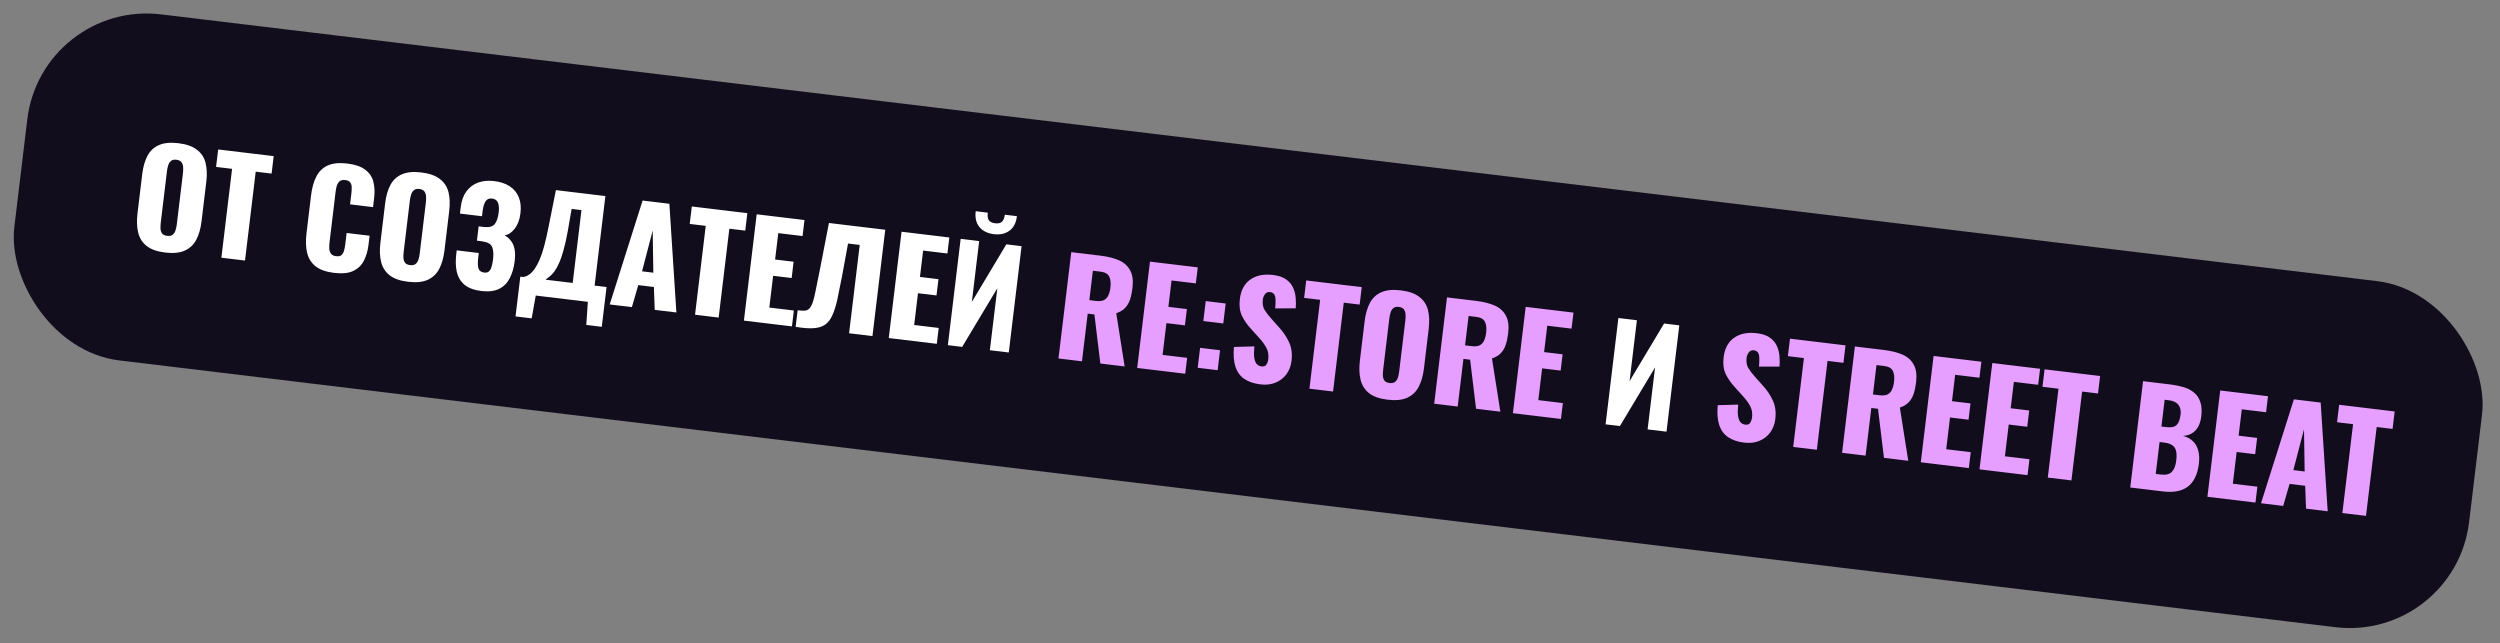 <svg width="416" height="107" viewBox="0 0 416 107" fill="none" xmlns="http://www.w3.org/2000/svg">
<rect x="0" y="0" width="416" height="107" fill="#808080" stroke="none"/>
<g clip-path="url(#clip0_1194_71104)">
<rect x="6.932" width="411.413" height="58" rx="20" transform="rotate(6.864 6.932 0)" fill="#110D1C"/>
<path d="M27.481 42.021C26.156 41.862 25.136 41.503 24.42 40.944C23.704 40.385 23.232 39.648 23.002 38.734C22.772 37.82 22.73 36.759 22.875 35.55L23.667 28.976C23.814 27.753 24.107 26.732 24.545 25.913C24.984 25.094 25.616 24.506 26.442 24.147C27.27 23.774 28.346 23.667 29.671 23.827C31.011 23.988 32.039 24.348 32.754 24.907C33.486 25.453 33.968 26.176 34.2 27.075C34.431 27.975 34.473 29.036 34.326 30.259L33.534 36.834C33.389 38.042 33.096 39.063 32.656 39.897C32.216 40.73 31.575 41.332 30.732 41.704C29.904 42.077 28.821 42.183 27.481 42.021ZM27.815 39.247C28.223 39.296 28.534 39.23 28.747 39.049C28.961 38.868 29.116 38.621 29.213 38.308C29.31 37.994 29.379 37.67 29.419 37.335L30.445 28.817C30.486 28.467 30.497 28.136 30.475 27.823C30.456 27.496 30.363 27.219 30.199 26.992C30.034 26.766 29.748 26.628 29.34 26.579C28.961 26.533 28.665 26.601 28.451 26.782C28.238 26.963 28.082 27.21 27.985 27.524C27.89 27.822 27.822 28.147 27.78 28.496L26.754 37.014C26.714 37.349 26.696 37.68 26.701 38.005C26.721 38.333 26.806 38.609 26.956 38.834C27.121 39.06 27.407 39.198 27.815 39.247ZM36.838 42.882L38.618 28.095L35.953 27.774L36.303 24.869L45.542 25.981L45.193 28.886L42.55 28.568L40.77 43.355L36.838 42.882ZM55.594 45.406C54.255 45.244 53.221 44.876 52.492 44.301C51.78 43.713 51.316 42.963 51.101 42.051C50.888 41.124 50.853 40.063 50.997 38.869L51.764 32.491C51.912 31.268 52.198 30.239 52.624 29.404C53.051 28.554 53.679 27.936 54.509 27.548C55.353 27.162 56.445 27.05 57.785 27.211C59.095 27.369 60.088 27.71 60.764 28.235C61.456 28.746 61.908 29.406 62.121 30.215C62.334 31.023 62.38 31.93 62.259 32.935L62.075 34.464L58.252 34.004L58.465 32.234C58.507 31.885 58.526 31.547 58.521 31.222C58.53 30.898 58.46 30.623 58.31 30.399C58.161 30.159 57.876 30.014 57.453 29.963C57.046 29.914 56.727 29.986 56.497 30.18C56.281 30.376 56.124 30.638 56.025 30.966C55.943 31.281 55.88 31.62 55.836 31.984L54.834 40.306C54.787 40.7 54.772 41.067 54.79 41.409C54.825 41.738 54.924 42.016 55.089 42.243C55.27 42.456 55.55 42.586 55.928 42.632C56.336 42.681 56.64 42.614 56.839 42.431C57.04 42.234 57.182 41.97 57.266 41.641C57.35 41.311 57.413 40.971 57.456 40.622L57.679 38.765L61.502 39.225L61.317 40.754C61.196 41.759 60.935 42.644 60.533 43.408C60.147 44.159 59.554 44.723 58.756 45.099C57.973 45.463 56.919 45.565 55.594 45.406ZM67.902 46.887C66.577 46.728 65.557 46.369 64.841 45.81C64.125 45.251 63.653 44.514 63.423 43.6C63.193 42.686 63.151 41.625 63.297 40.416L64.088 33.842C64.235 32.619 64.528 31.598 64.966 30.779C65.405 29.96 66.037 29.372 66.863 29.013C67.691 28.64 68.767 28.533 70.092 28.693C71.432 28.854 72.46 29.214 73.175 29.773C73.907 30.319 74.389 31.042 74.621 31.941C74.852 32.841 74.894 33.902 74.747 35.125L73.956 41.7C73.81 42.908 73.517 43.929 73.077 44.763C72.637 45.596 71.996 46.198 71.153 46.57C70.326 46.943 69.242 47.049 67.902 46.887ZM68.236 44.113C68.644 44.162 68.954 44.096 69.168 43.915C69.382 43.734 69.537 43.487 69.634 43.174C69.731 42.86 69.8 42.536 69.84 42.201L70.865 33.683C70.908 33.333 70.918 33.002 70.897 32.69C70.877 32.362 70.785 32.085 70.62 31.858C70.455 31.632 70.169 31.494 69.761 31.445C69.382 31.399 69.086 31.467 68.872 31.648C68.659 31.829 68.503 32.076 68.406 32.39C68.311 32.688 68.243 33.013 68.201 33.362L67.175 41.881C67.135 42.215 67.117 42.546 67.123 42.871C67.142 43.199 67.227 43.475 67.377 43.7C67.542 43.926 67.828 44.064 68.236 44.113ZM80.124 48.425C78.887 48.276 77.939 47.926 77.282 47.374C76.639 46.824 76.215 46.115 76.009 45.248C75.819 44.369 75.79 43.383 75.921 42.291L75.998 41.657L79.667 42.099C79.664 42.128 79.653 42.216 79.636 42.361C79.618 42.507 79.602 42.645 79.586 42.776C79.481 43.65 79.493 44.287 79.622 44.686C79.753 45.071 80.066 45.294 80.561 45.353C80.896 45.394 81.154 45.336 81.335 45.181C81.531 45.027 81.678 44.786 81.776 44.458C81.891 44.117 81.98 43.685 82.043 43.161C82.15 42.273 82.1 41.587 81.892 41.104C81.686 40.606 81.169 40.3 80.341 40.186C80.328 40.17 80.263 40.154 80.147 40.141C80.045 40.128 79.921 40.113 79.775 40.096C79.63 40.078 79.492 40.062 79.361 40.046L79.647 37.665C79.749 37.677 79.851 37.69 79.953 37.702C80.055 37.714 80.157 37.726 80.259 37.739C80.361 37.751 80.455 37.762 80.543 37.773C81.404 37.862 81.999 37.697 82.331 37.279C82.662 36.861 82.88 36.208 82.987 35.319C83.07 34.635 83.024 34.098 82.849 33.707C82.689 33.319 82.362 33.095 81.866 33.035C81.386 32.977 81.027 33.133 80.791 33.504C80.57 33.861 80.414 34.36 80.323 34.999C80.319 35.028 80.304 35.151 80.278 35.37C80.253 35.574 80.229 35.778 80.204 35.981L76.535 35.54L76.664 34.469C76.792 33.407 77.103 32.535 77.599 31.857C78.11 31.165 78.76 30.674 79.549 30.385C80.337 30.096 81.233 30.012 82.238 30.133C83.272 30.257 84.131 30.545 84.815 30.997C85.514 31.45 86.017 32.057 86.324 32.818C86.633 33.565 86.725 34.462 86.599 35.51C86.474 36.544 86.158 37.392 85.65 38.055C85.143 38.703 84.582 39.072 83.965 39.16C84.354 39.369 84.689 39.653 84.971 40.012C85.269 40.358 85.48 40.812 85.605 41.374C85.729 41.935 85.74 42.638 85.639 43.483C85.509 44.56 85.233 45.502 84.811 46.308C84.405 47.101 83.818 47.688 83.048 48.068C82.278 48.448 81.304 48.567 80.124 48.425ZM85.784 52.652L86.581 46.034L87.083 46.094C87.43 46.033 87.757 45.895 88.064 45.68C88.386 45.453 88.691 45.135 88.976 44.727C89.262 44.318 89.538 43.797 89.807 43.165C90.075 42.532 90.329 41.773 90.569 40.885C90.81 39.984 91.046 38.941 91.278 37.758L92.502 31.634L100.737 32.626L98.943 47.522L100.931 47.761L100.134 54.38L97.557 54.069L97.82 50.223L89.149 49.179L88.471 52.975L85.784 52.652ZM90.774 46.539L95.296 47.083L96.755 34.96L95.117 34.763L94.463 38.54C94.239 39.784 94.002 40.833 93.751 41.69C93.515 42.547 93.267 43.256 93.008 43.816C92.765 44.363 92.519 44.806 92.272 45.145C92.024 45.485 91.77 45.757 91.509 45.962C91.262 46.169 91.017 46.361 90.774 46.539ZM101.454 50.661L106.926 33.371L111.382 33.907L112.55 51.996L108.946 51.562L108.806 47.757L106.207 47.444L105.146 51.105L101.454 50.661ZM106.838 45.148L108.716 45.375L108.608 38.359L106.838 45.148ZM115.654 52.37L117.434 37.583L114.769 37.262L115.119 34.357L124.358 35.469L124.008 38.374L121.365 38.056L119.585 52.843L115.654 52.37ZM123.786 53.349L125.916 35.657L133.866 36.614L133.545 39.279L129.505 38.792L128.976 43.182L132.056 43.553L131.73 46.262L128.65 45.891L128.014 51.177L132.098 51.668L131.78 54.311L123.786 53.349ZM132.397 54.386L132.729 51.633C133.224 51.693 133.628 51.712 133.941 51.691C134.255 51.655 134.515 51.523 134.719 51.297C134.924 51.071 135.108 50.709 135.271 50.211C135.434 49.714 135.597 49.039 135.758 48.187C135.935 47.337 136.153 46.255 136.415 44.942L137.935 37.104L147.305 38.232L145.175 55.924L141.287 55.456L143.057 40.756L141.113 40.522L140.082 46.137C139.805 47.581 139.552 48.828 139.322 49.879C139.094 50.915 138.82 51.776 138.501 52.461C138.197 53.149 137.794 53.669 137.294 54.022C136.81 54.363 136.173 54.559 135.384 54.612C134.594 54.665 133.599 54.589 132.397 54.386ZM147.889 56.251L150.019 38.558L157.97 39.516L157.649 42.18L153.608 41.694L153.079 46.084L156.159 46.455L155.833 49.163L152.753 48.792L152.117 54.078L156.201 54.57L155.883 57.213L147.889 56.251ZM157.724 57.434L159.854 39.742L162.934 40.113L161.713 50.248L167.455 40.657L169.989 40.962L167.859 58.655L164.713 58.276L165.955 47.966L160.105 57.721L157.724 57.434ZM165.376 38.967C164.342 38.842 163.547 38.451 162.991 37.793C162.435 37.136 162.224 36.253 162.357 35.147L164.366 35.388C164.302 35.927 164.355 36.34 164.528 36.627C164.715 36.915 165.07 37.091 165.594 37.154C166.104 37.215 166.484 37.128 166.734 36.892C166.985 36.642 167.143 36.255 167.206 35.73L169.215 35.972C169.082 37.079 168.667 37.886 167.971 38.393C167.275 38.9 166.41 39.091 165.376 38.967ZM267.17 70.61L269.3 52.918L272.38 53.289L271.16 63.423L276.901 53.833L279.435 54.138L277.305 71.83L274.16 71.451L275.401 61.142L269.551 70.897L267.17 70.61Z" fill="white"/>
<path d="M176.13 59.65L178.26 41.958L183.131 42.544C184.325 42.688 185.343 42.944 186.185 43.311C187.028 43.678 187.648 44.233 188.046 44.975C188.46 45.705 188.593 46.688 188.444 47.926C188.356 48.654 188.22 49.295 188.035 49.849C187.85 50.403 187.572 50.872 187.201 51.255C186.846 51.626 186.361 51.915 185.745 52.122L187.139 60.976L183.098 60.489L182.109 52.326L180.995 52.192L180.04 60.121L176.13 59.65ZM181.266 49.943L182.358 50.074C182.911 50.141 183.352 50.098 183.681 49.945C184.011 49.778 184.256 49.52 184.417 49.17C184.593 48.807 184.713 48.363 184.776 47.839C184.867 47.082 184.8 46.475 184.574 46.02C184.348 45.564 183.864 45.292 183.121 45.202L181.855 45.05L181.266 49.943ZM189.227 61.227L191.357 43.535L199.308 44.492L198.987 47.157L194.946 46.67L194.418 51.06L197.497 51.431L197.171 54.14L194.092 53.769L193.455 59.055L197.54 59.547L197.222 62.189L189.227 61.227ZM200.233 53.422L200.633 50.102L203.953 50.502L203.553 53.822L200.233 53.422ZM199.297 61.198L199.696 57.878L203.016 58.278L202.617 61.598L199.297 61.198ZM209.74 63.962C208.634 63.829 207.733 63.521 207.037 63.039C206.342 62.556 205.854 61.884 205.574 61.023C205.295 60.148 205.213 59.052 205.327 57.736L208.729 57.636C208.653 58.395 208.644 59.015 208.705 59.495C208.78 59.976 208.914 60.332 209.108 60.562C209.317 60.794 209.581 60.93 209.901 60.968C210.309 61.017 210.588 60.91 210.738 60.648C210.902 60.387 211.003 60.104 211.039 59.798C211.127 59.07 211.026 58.437 210.736 57.9C210.448 57.348 210.036 56.782 209.5 56.2L208.132 54.684C207.53 54.035 207.04 53.326 206.659 52.556C206.296 51.774 206.178 50.851 206.306 49.788C206.486 48.288 207.068 47.199 208.051 46.52C209.036 45.825 210.292 45.571 211.821 45.755C212.768 45.869 213.506 46.12 214.035 46.509C214.579 46.899 214.965 47.374 215.193 47.933C215.438 48.48 215.576 49.05 215.608 49.645C215.656 50.227 215.656 50.781 215.607 51.307L212.193 51.317C212.242 50.791 212.26 50.335 212.247 49.95C212.251 49.551 212.185 49.24 212.049 49.017C211.915 48.779 211.681 48.641 211.346 48.6C210.982 48.556 210.694 48.677 210.483 48.962C210.286 49.248 210.169 49.544 210.132 49.85C210.053 50.505 210.141 51.062 210.396 51.522C210.667 51.968 211.031 52.447 211.486 52.96L212.794 54.425C213.487 55.173 214.046 55.994 214.47 56.887C214.909 57.782 215.055 58.841 214.907 60.064C214.807 60.894 214.527 61.628 214.066 62.267C213.607 62.892 213.004 63.358 212.258 63.667C211.526 63.978 210.687 64.076 209.74 63.962ZM217.89 64.678L219.67 49.89L217.005 49.57L217.355 46.664L226.594 47.777L226.245 50.682L223.602 50.364L221.822 65.151L217.89 64.678ZM230.887 66.508C229.562 66.349 228.542 65.99 227.826 65.431C227.111 64.872 226.638 64.135 226.408 63.221C226.178 62.307 226.136 61.246 226.282 60.037L227.073 53.463C227.221 52.24 227.513 51.219 227.952 50.4C228.39 49.581 229.022 48.992 229.848 48.634C230.676 48.261 231.753 48.154 233.078 48.313C234.417 48.475 235.445 48.835 236.161 49.394C236.893 49.94 237.374 50.663 237.606 51.562C237.837 52.462 237.88 53.523 237.732 54.746L236.941 61.321C236.795 62.529 236.503 63.55 236.062 64.383C235.622 65.217 234.981 65.819 234.139 66.191C233.311 66.564 232.227 66.669 230.887 66.508ZM231.221 63.734C231.629 63.783 231.94 63.717 232.154 63.536C232.368 63.355 232.523 63.108 232.62 62.795C232.716 62.481 232.785 62.157 232.825 61.822L233.851 53.304C233.893 52.954 233.903 52.623 233.882 52.31C233.862 51.983 233.77 51.706 233.605 51.479C233.44 51.253 233.154 51.115 232.746 51.066C232.368 51.02 232.072 51.088 231.858 51.269C231.644 51.45 231.489 51.697 231.392 52.011C231.297 52.309 231.228 52.633 231.186 52.983L230.161 61.501C230.12 61.836 230.103 62.167 230.108 62.492C230.127 62.82 230.212 63.096 230.363 63.321C230.527 63.547 230.814 63.685 231.221 63.734ZM238.65 67.177L240.78 49.484L245.65 50.071C246.845 50.215 247.863 50.47 248.705 50.837C249.547 51.205 250.167 51.759 250.565 52.502C250.98 53.231 251.112 54.215 250.963 55.452C250.876 56.181 250.739 56.822 250.555 57.375C250.37 57.929 250.092 58.398 249.721 58.782C249.366 59.153 248.88 59.441 248.265 59.648L249.658 68.502L245.617 68.016L244.628 59.853L243.514 59.719L242.56 67.647L238.65 67.177ZM243.785 57.469L244.877 57.6C245.43 57.667 245.871 57.624 246.2 57.472C246.53 57.304 246.776 57.046 246.936 56.696C247.112 56.333 247.232 55.89 247.295 55.365C247.387 54.608 247.319 54.002 247.093 53.546C246.868 53.091 246.383 52.818 245.641 52.729L244.374 52.576L243.785 57.469ZM251.747 68.753L253.876 51.061L261.827 52.018L261.506 54.683L257.465 54.197L256.937 58.587L260.017 58.958L259.691 61.666L256.611 61.295L255.975 66.581L260.059 67.073L259.741 69.716L251.747 68.753ZM290.241 73.653C289.134 73.52 288.233 73.212 287.538 72.73C286.843 72.247 286.355 71.575 286.075 70.714C285.796 69.839 285.714 68.743 285.828 67.427L289.23 67.327C289.153 68.086 289.145 68.706 289.206 69.186C289.281 69.667 289.415 70.023 289.609 70.254C289.817 70.485 290.082 70.621 290.402 70.659C290.81 70.708 291.089 70.602 291.238 70.339C291.403 70.078 291.503 69.795 291.54 69.489C291.628 68.761 291.527 68.128 291.237 67.591C290.949 67.039 290.537 66.473 290.001 65.891L288.633 64.375C288.031 63.726 287.54 63.017 287.16 62.247C286.797 61.465 286.679 60.542 286.807 59.479C286.987 57.98 287.569 56.89 288.552 56.211C289.536 55.517 290.793 55.262 292.322 55.446C293.269 55.56 294.007 55.811 294.536 56.2C295.08 56.59 295.466 57.065 295.694 57.624C295.938 58.171 296.077 58.741 296.108 59.336C296.157 59.918 296.156 60.472 296.108 60.998L292.694 61.008C292.743 60.482 292.761 60.026 292.748 59.641C292.752 59.242 292.686 58.931 292.55 58.708C292.416 58.471 292.182 58.331 291.847 58.291C291.483 58.247 291.195 58.368 290.983 58.653C290.786 58.939 290.669 59.235 290.633 59.541C290.554 60.196 290.642 60.754 290.897 61.213C291.168 61.659 291.531 62.138 291.987 62.651L293.295 64.116C293.988 64.864 294.546 65.685 294.971 66.578C295.41 67.473 295.555 68.532 295.408 69.755C295.308 70.585 295.028 71.319 294.567 71.958C294.107 72.582 293.505 73.049 292.758 73.358C292.027 73.669 291.188 73.767 290.241 73.653ZM298.391 74.369L300.171 59.581L297.506 59.261L297.856 56.355L307.095 57.468L306.746 60.373L304.103 60.055L302.322 74.842L298.391 74.369ZM306.523 75.348L308.653 57.655L313.524 58.242C314.718 58.385 315.736 58.641 316.578 59.008C317.42 59.376 318.04 59.93 318.438 60.672C318.853 61.402 318.986 62.386 318.837 63.623C318.749 64.351 318.613 64.992 318.428 65.546C318.243 66.1 317.965 66.569 317.594 66.953C317.239 67.323 316.754 67.612 316.138 67.819L317.532 76.673L313.491 76.186L312.501 68.024L311.387 67.889L310.433 75.818L306.523 75.348ZM311.658 65.64L312.75 65.771C313.304 65.838 313.745 65.795 314.073 65.642C314.403 65.475 314.649 65.217 314.809 64.867C314.986 64.504 315.106 64.061 315.169 63.536C315.26 62.779 315.192 62.173 314.967 61.717C314.741 61.261 314.257 60.989 313.514 60.9L312.247 60.747L311.658 65.64ZM319.62 76.924L321.75 59.232L329.7 60.189L329.38 62.854L325.339 62.367L324.81 66.758L327.89 67.129L327.564 69.837L324.484 69.466L323.848 74.752L327.932 75.244L327.614 77.887L319.62 76.924ZM329.389 78.1L331.519 60.408L339.47 61.365L339.149 64.03L335.108 63.544L334.579 67.934L337.659 68.305L337.333 71.013L334.253 70.642L333.617 75.928L337.702 76.42L337.383 79.063L329.389 78.1ZM340.753 79.468L342.533 64.681L339.868 64.36L340.218 61.455L349.457 62.568L349.108 65.473L346.465 65.154L344.685 79.942L340.753 79.468ZM354.474 81.12L356.604 63.428L361.212 63.983C361.969 64.074 362.676 64.218 363.332 64.415C364.002 64.614 364.579 64.912 365.063 65.31C365.549 65.694 365.9 66.209 366.118 66.856C366.352 67.489 366.409 68.301 366.29 69.292C366.204 70.005 366.022 70.596 365.744 71.065C365.483 71.521 365.138 71.871 364.709 72.115C364.296 72.361 363.813 72.502 363.262 72.539C363.936 72.709 364.484 73.004 364.906 73.424C365.33 73.829 365.623 74.345 365.784 74.97C365.959 75.597 365.996 76.332 365.895 77.177C365.784 78.094 365.565 78.873 365.237 79.513C364.925 80.14 364.518 80.638 364.016 81.006C363.513 81.374 362.915 81.619 362.221 81.743C361.541 81.868 360.772 81.878 359.912 81.775L354.474 81.12ZM358.712 78.861L359.542 78.96C360.401 79.064 361.017 78.916 361.39 78.518C361.778 78.122 362.022 77.501 362.124 76.656C362.205 75.987 362.196 75.446 362.098 75.036C361.999 74.625 361.793 74.312 361.479 74.097C361.167 73.867 360.727 73.718 360.159 73.65L359.351 73.553L358.712 78.861ZM359.661 70.975L360.426 71.067C361.023 71.139 361.485 71.106 361.812 70.968C362.14 70.816 362.376 70.571 362.52 70.234C362.679 69.898 362.788 69.483 362.848 68.988C362.904 68.522 362.863 68.126 362.725 67.799C362.603 67.459 362.385 67.189 362.069 66.989C361.768 66.79 361.37 66.661 360.875 66.601L360.198 66.52L359.661 70.975ZM367.315 82.666L369.444 64.974L377.395 65.931L377.074 68.596L373.033 68.109L372.505 72.499L375.585 72.87L375.259 75.579L372.179 75.208L371.542 80.494L375.627 80.985L375.309 83.628L367.315 82.666ZM376.232 83.739L381.704 66.45L386.16 66.986L387.328 85.075L383.724 84.641L383.584 80.835L380.985 80.522L379.923 84.184L376.232 83.739ZM381.615 78.227L383.494 78.454L383.386 71.438L381.615 78.227ZM389.77 85.369L391.55 70.582L388.886 70.261L389.235 67.356L398.475 68.468L398.125 71.373L395.482 71.055L393.702 85.843L389.77 85.369Z" fill="#E69FFF"/>
</g>
<defs>
<clipPath id="clip0_1194_71104">
<rect x="6.932" width="411.413" height="58" rx="20" transform="rotate(6.864 6.932 0)" fill="white"/>
</clipPath>
</defs>
</svg>
